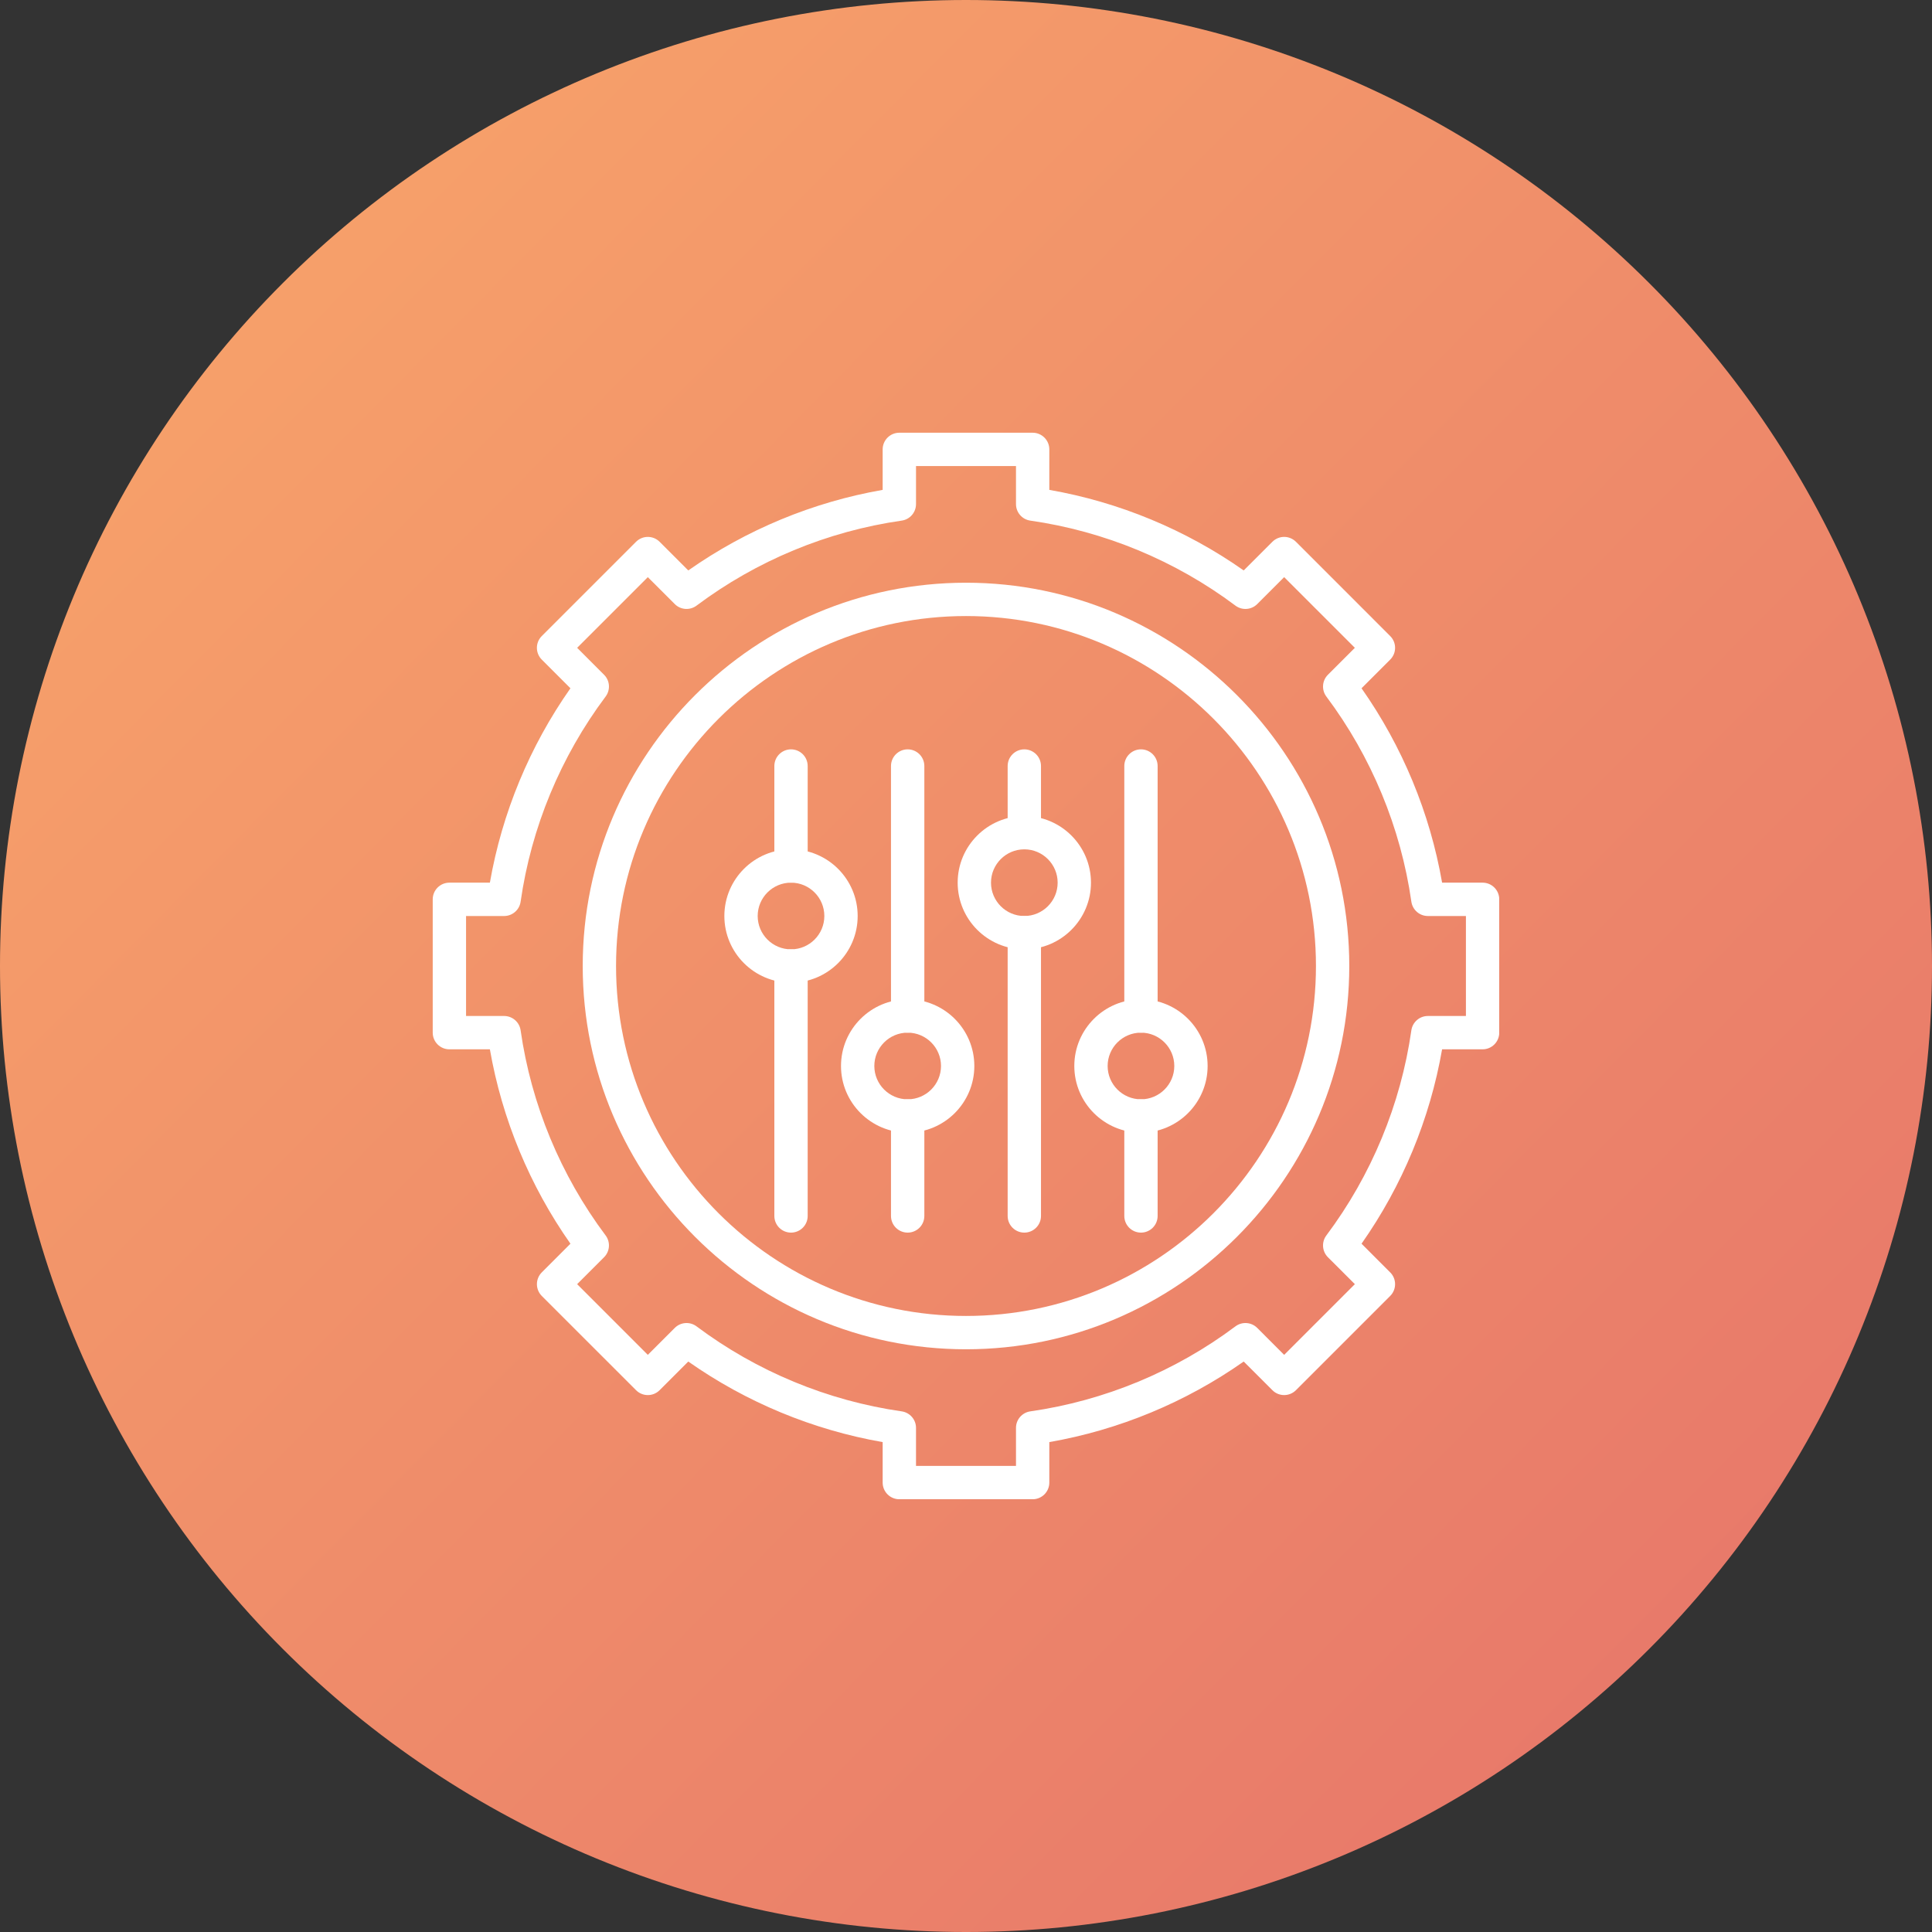 <svg xmlns="http://www.w3.org/2000/svg" xmlns:xlink="http://www.w3.org/1999/xlink" width="500" zoomAndPan="magnify" viewBox="0 0 375 375" height="500" preserveAspectRatio="xMidYMid meet" version="1.0"><rect x="0" y="0" width="375" height="375" fill="#333333" stroke="none"/><defs><clipPath id="0acf48d015"><path d="M 375 187.5 C 375 190.57 374.926 193.637 374.773 196.699 C 374.625 199.766 374.398 202.824 374.098 205.879 C 373.797 208.934 373.422 211.977 372.969 215.012 C 372.52 218.047 371.996 221.07 371.398 224.078 C 370.797 227.09 370.125 230.082 369.379 233.059 C 368.637 236.035 367.816 238.992 366.926 241.93 C 366.035 244.863 365.074 247.777 364.039 250.668 C 363.004 253.555 361.902 256.418 360.727 259.254 C 359.555 262.09 358.309 264.891 356.996 267.668 C 355.688 270.441 354.309 273.18 352.859 275.887 C 351.414 278.594 349.902 281.262 348.324 283.895 C 346.746 286.527 345.105 289.117 343.402 291.668 C 341.695 294.223 339.93 296.73 338.102 299.195 C 336.273 301.66 334.387 304.078 332.438 306.449 C 330.492 308.82 328.488 311.145 326.43 313.418 C 324.367 315.691 322.254 317.914 320.082 320.082 C 317.914 322.254 315.691 324.367 313.418 326.43 C 311.145 328.488 308.82 330.492 306.449 332.438 C 304.078 334.387 301.66 336.273 299.195 338.102 C 296.73 339.93 294.223 341.695 291.668 343.402 C 289.117 345.105 286.527 346.746 283.895 348.324 C 281.262 349.902 278.594 351.414 275.887 352.859 C 273.18 354.309 270.441 355.688 267.668 356.996 C 264.891 358.309 262.09 359.555 259.254 360.727 C 256.418 361.902 253.555 363.004 250.668 364.039 C 247.777 365.074 244.863 366.035 241.93 366.926 C 238.992 367.816 236.035 368.637 233.059 369.379 C 230.082 370.125 227.09 370.797 224.078 371.398 C 221.07 371.996 218.047 372.52 215.012 372.969 C 211.977 373.422 208.934 373.797 205.879 374.098 C 202.824 374.398 199.766 374.625 196.699 374.773 C 193.637 374.926 190.57 375 187.5 375 C 184.43 375 181.363 374.926 178.301 374.773 C 175.234 374.625 172.176 374.398 169.121 374.098 C 166.066 373.797 163.023 373.422 159.988 372.969 C 156.953 372.52 153.93 371.996 150.922 371.398 C 147.91 370.797 144.918 370.125 141.941 369.379 C 138.965 368.637 136.008 367.816 133.07 366.926 C 130.137 366.035 127.223 365.074 124.332 364.039 C 121.445 363.004 118.582 361.902 115.746 360.727 C 112.91 359.555 110.105 358.309 107.332 356.996 C 104.559 355.688 101.82 354.309 99.113 352.859 C 96.406 351.414 93.738 349.902 91.105 348.324 C 88.473 346.746 85.883 345.105 83.332 343.402 C 80.777 341.695 78.27 339.93 75.805 338.102 C 73.34 336.273 70.922 334.387 68.551 332.438 C 66.18 330.492 63.855 328.488 61.582 326.43 C 59.309 324.367 57.086 322.254 54.918 320.082 C 52.746 317.914 50.633 315.691 48.57 313.418 C 46.512 311.145 44.508 308.82 42.559 306.449 C 40.613 304.078 38.727 301.66 36.898 299.195 C 35.07 296.73 33.305 294.223 31.598 291.668 C 29.895 289.117 28.254 286.527 26.676 283.895 C 25.098 281.262 23.586 278.594 22.141 275.887 C 20.691 273.18 19.312 270.441 18.004 267.668 C 16.691 264.891 15.445 262.09 14.273 259.254 C 13.098 256.418 11.996 253.555 10.961 250.668 C 9.926 247.777 8.965 244.863 8.074 241.93 C 7.184 238.992 6.363 236.035 5.621 233.059 C 4.875 230.082 4.203 227.09 3.602 224.078 C 3.004 221.07 2.48 218.047 2.031 215.012 C 1.578 211.977 1.203 208.934 0.902 205.879 C 0.602 202.824 0.375 199.766 0.227 196.699 C 0.074 193.637 0 190.57 0 187.5 C 0 184.43 0.074 181.363 0.227 178.301 C 0.375 175.234 0.602 172.176 0.902 169.121 C 1.203 166.066 1.578 163.023 2.031 159.988 C 2.48 156.953 3.004 153.93 3.602 150.922 C 4.203 147.91 4.875 144.918 5.621 141.941 C 6.363 138.965 7.184 136.008 8.074 133.07 C 8.965 130.137 9.926 127.223 10.961 124.332 C 11.996 121.445 13.098 118.582 14.273 115.746 C 15.445 112.91 16.691 110.105 18.004 107.332 C 19.312 104.559 20.691 101.82 22.141 99.113 C 23.586 96.406 25.098 93.738 26.676 91.105 C 28.254 88.473 29.895 85.883 31.598 83.332 C 33.305 80.777 35.07 78.27 36.898 75.805 C 38.727 73.34 40.613 70.922 42.559 68.551 C 44.508 66.18 46.512 63.855 48.57 61.582 C 50.633 59.309 52.746 57.086 54.918 54.918 C 57.086 52.746 59.309 50.633 61.582 48.57 C 63.855 46.512 66.18 44.508 68.551 42.559 C 70.922 40.613 73.34 38.727 75.805 36.898 C 78.27 35.07 80.777 33.305 83.332 31.598 C 85.883 29.895 88.473 28.254 91.105 26.676 C 93.738 25.098 96.406 23.586 99.113 22.141 C 101.82 20.691 104.559 19.312 107.332 18.004 C 110.105 16.691 112.91 15.445 115.746 14.273 C 118.582 13.098 121.445 11.996 124.332 10.961 C 127.223 9.926 130.137 8.965 133.07 8.074 C 136.008 7.184 138.965 6.363 141.941 5.617 C 144.918 4.875 147.91 4.203 150.922 3.602 C 153.93 3.004 156.953 2.48 159.988 2.031 C 163.023 1.578 166.066 1.203 169.121 0.902 C 172.176 0.602 175.234 0.375 178.301 0.227 C 181.363 0.074 184.43 0 187.5 0 C 190.57 0 193.637 0.074 196.699 0.227 C 199.766 0.375 202.824 0.602 205.879 0.902 C 208.934 1.203 211.977 1.578 215.012 2.031 C 218.047 2.48 221.07 3.004 224.078 3.602 C 227.09 4.203 230.082 4.875 233.059 5.617 C 236.035 6.363 238.992 7.184 241.93 8.074 C 244.863 8.965 247.777 9.926 250.668 10.961 C 253.555 11.996 256.418 13.098 259.254 14.273 C 262.09 15.445 264.891 16.691 267.668 18.004 C 270.441 19.312 273.18 20.691 275.887 22.141 C 278.594 23.586 281.262 25.098 283.895 26.676 C 286.527 28.254 289.117 29.895 291.668 31.598 C 294.223 33.305 296.73 35.07 299.195 36.898 C 301.66 38.727 304.078 40.613 306.449 42.559 C 308.82 44.508 311.145 46.512 313.418 48.57 C 315.691 50.633 317.914 52.746 320.082 54.918 C 322.254 57.086 324.367 59.309 326.43 61.582 C 328.488 63.855 330.492 66.18 332.438 68.551 C 334.387 70.922 336.273 73.34 338.102 75.805 C 339.93 78.27 341.695 80.777 343.402 83.332 C 345.105 85.883 346.746 88.473 348.324 91.105 C 349.902 93.738 351.414 96.406 352.859 99.113 C 354.309 101.82 355.688 104.559 356.996 107.332 C 358.309 110.105 359.555 112.91 360.727 115.746 C 361.902 118.582 363.004 121.445 364.039 124.332 C 365.074 127.223 366.035 130.137 366.926 133.07 C 367.816 136.008 368.637 138.965 369.379 141.941 C 370.125 144.918 370.797 147.91 371.398 150.922 C 371.996 153.93 372.52 156.953 372.969 159.988 C 373.422 163.023 373.797 166.066 374.098 169.121 C 374.398 172.176 374.625 175.234 374.773 178.301 C 374.926 181.363 375 184.43 375 187.5 Z M 375 187.5 " clip-rule="nonzero"/></clipPath><linearGradient x1="0" gradientTransform="matrix(375, 0, 0, 375, 0, 0)" y1="0" x2="1.005" gradientUnits="userSpaceOnUse" y2="0.995" id="c1453bb601"><stop stop-opacity="1" stop-color="rgb(97.6%, 65.5%, 41.599%)" offset="0"/><stop stop-opacity="1" stop-color="rgb(97.539%, 65.335%, 41.599%)" offset="0.016"/><stop stop-opacity="1" stop-color="rgb(97.418%, 65.009%, 41.599%)" offset="0.031"/><stop stop-opacity="1" stop-color="rgb(97.298%, 64.68%, 41.599%)" offset="0.047"/><stop stop-opacity="1" stop-color="rgb(97.177%, 64.352%, 41.599%)" offset="0.062"/><stop stop-opacity="1" stop-color="rgb(97.057%, 64.026%, 41.599%)" offset="0.078"/><stop stop-opacity="1" stop-color="rgb(96.936%, 63.698%, 41.599%)" offset="0.094"/><stop stop-opacity="1" stop-color="rgb(96.815%, 63.371%, 41.599%)" offset="0.109"/><stop stop-opacity="1" stop-color="rgb(96.695%, 63.043%, 41.599%)" offset="0.125"/><stop stop-opacity="1" stop-color="rgb(96.574%, 62.717%, 41.599%)" offset="0.141"/><stop stop-opacity="1" stop-color="rgb(96.454%, 62.389%, 41.599%)" offset="0.156"/><stop stop-opacity="1" stop-color="rgb(96.333%, 62.062%, 41.599%)" offset="0.172"/><stop stop-opacity="1" stop-color="rgb(96.213%, 61.734%, 41.599%)" offset="0.188"/><stop stop-opacity="1" stop-color="rgb(96.094%, 61.407%, 41.599%)" offset="0.203"/><stop stop-opacity="1" stop-color="rgb(95.973%, 61.079%, 41.599%)" offset="0.219"/><stop stop-opacity="1" stop-color="rgb(95.853%, 60.753%, 41.599%)" offset="0.234"/><stop stop-opacity="1" stop-color="rgb(95.732%, 60.425%, 41.599%)" offset="0.25"/><stop stop-opacity="1" stop-color="rgb(95.612%, 60.098%, 41.599%)" offset="0.266"/><stop stop-opacity="1" stop-color="rgb(95.491%, 59.77%, 41.599%)" offset="0.281"/><stop stop-opacity="1" stop-color="rgb(95.37%, 59.444%, 41.599%)" offset="0.297"/><stop stop-opacity="1" stop-color="rgb(95.25%, 59.116%, 41.599%)" offset="0.312"/><stop stop-opacity="1" stop-color="rgb(95.129%, 58.789%, 41.599%)" offset="0.328"/><stop stop-opacity="1" stop-color="rgb(95.009%, 58.461%, 41.599%)" offset="0.344"/><stop stop-opacity="1" stop-color="rgb(94.888%, 58.133%, 41.599%)" offset="0.359"/><stop stop-opacity="1" stop-color="rgb(94.768%, 57.806%, 41.599%)" offset="0.375"/><stop stop-opacity="1" stop-color="rgb(94.647%, 57.478%, 41.599%)" offset="0.391"/><stop stop-opacity="1" stop-color="rgb(94.527%, 57.152%, 41.599%)" offset="0.406"/><stop stop-opacity="1" stop-color="rgb(94.408%, 56.824%, 41.599%)" offset="0.422"/><stop stop-opacity="1" stop-color="rgb(94.287%, 56.497%, 41.599%)" offset="0.438"/><stop stop-opacity="1" stop-color="rgb(94.167%, 56.169%, 41.599%)" offset="0.453"/><stop stop-opacity="1" stop-color="rgb(94.046%, 55.843%, 41.599%)" offset="0.469"/><stop stop-opacity="1" stop-color="rgb(93.925%, 55.515%, 41.599%)" offset="0.484"/><stop stop-opacity="1" stop-color="rgb(93.805%, 55.188%, 41.599%)" offset="0.498"/><stop stop-opacity="1" stop-color="rgb(93.745%, 55.025%, 41.599%)" offset="0.5"/><stop stop-opacity="1" stop-color="rgb(93.684%, 54.86%, 41.599%)" offset="0.502"/><stop stop-opacity="1" stop-color="rgb(93.625%, 54.697%, 41.599%)" offset="0.516"/><stop stop-opacity="1" stop-color="rgb(93.564%, 54.533%, 41.599%)" offset="0.531"/><stop stop-opacity="1" stop-color="rgb(93.443%, 54.205%, 41.599%)" offset="0.547"/><stop stop-opacity="1" stop-color="rgb(93.323%, 53.879%, 41.599%)" offset="0.562"/><stop stop-opacity="1" stop-color="rgb(93.202%, 53.551%, 41.599%)" offset="0.578"/><stop stop-opacity="1" stop-color="rgb(93.082%, 53.224%, 41.599%)" offset="0.594"/><stop stop-opacity="1" stop-color="rgb(92.961%, 52.896%, 41.599%)" offset="0.609"/><stop stop-opacity="1" stop-color="rgb(92.841%, 52.57%, 41.599%)" offset="0.625"/><stop stop-opacity="1" stop-color="rgb(92.722%, 52.242%, 41.599%)" offset="0.641"/><stop stop-opacity="1" stop-color="rgb(92.601%, 51.913%, 41.599%)" offset="0.656"/><stop stop-opacity="1" stop-color="rgb(92.48%, 51.587%, 41.599%)" offset="0.672"/><stop stop-opacity="1" stop-color="rgb(92.36%, 51.259%, 41.599%)" offset="0.688"/><stop stop-opacity="1" stop-color="rgb(92.239%, 50.932%, 41.599%)" offset="0.703"/><stop stop-opacity="1" stop-color="rgb(92.119%, 50.604%, 41.599%)" offset="0.719"/><stop stop-opacity="1" stop-color="rgb(91.998%, 50.278%, 41.599%)" offset="0.734"/><stop stop-opacity="1" stop-color="rgb(91.878%, 49.95%, 41.599%)" offset="0.75"/><stop stop-opacity="1" stop-color="rgb(91.757%, 49.623%, 41.599%)" offset="0.766"/><stop stop-opacity="1" stop-color="rgb(91.637%, 49.295%, 41.599%)" offset="0.781"/><stop stop-opacity="1" stop-color="rgb(91.516%, 48.969%, 41.599%)" offset="0.797"/><stop stop-opacity="1" stop-color="rgb(91.396%, 48.64%, 41.599%)" offset="0.812"/><stop stop-opacity="1" stop-color="rgb(91.275%, 48.314%, 41.599%)" offset="0.828"/><stop stop-opacity="1" stop-color="rgb(91.154%, 47.986%, 41.599%)" offset="0.844"/><stop stop-opacity="1" stop-color="rgb(91.035%, 47.659%, 41.599%)" offset="0.859"/><stop stop-opacity="1" stop-color="rgb(90.915%, 47.331%, 41.599%)" offset="0.875"/><stop stop-opacity="1" stop-color="rgb(90.794%, 47.005%, 41.599%)" offset="0.891"/><stop stop-opacity="1" stop-color="rgb(90.674%, 46.677%, 41.599%)" offset="0.906"/><stop stop-opacity="1" stop-color="rgb(90.553%, 46.35%, 41.599%)" offset="0.922"/><stop stop-opacity="1" stop-color="rgb(90.433%, 46.022%, 41.599%)" offset="0.938"/><stop stop-opacity="1" stop-color="rgb(90.312%, 45.694%, 41.599%)" offset="0.953"/><stop stop-opacity="1" stop-color="rgb(90.192%, 45.367%, 41.599%)" offset="0.969"/><stop stop-opacity="1" stop-color="rgb(90.071%, 45.039%, 41.599%)" offset="0.984"/><stop stop-opacity="1" stop-color="rgb(89.951%, 44.713%, 41.599%)" offset="1"/></linearGradient><clipPath id="e3b4ab6851"><path d="M 83.992 83.992 L 290.992 83.992 L 290.992 290.992 L 83.992 290.992 Z M 83.992 83.992 " clip-rule="nonzero"/></clipPath></defs><g clip-path="url(#0acf48d015)"><rect x="-37.5" fill="url(#c1453bb601)" width="450" y="-37.5" height="450"/></g><g clip-path="url(#e3b4ab6851)"><path fill="#ffffff" d="M 200.438 291.004 L 174.562 291.004 C 172.773 291.004 171.324 289.555 171.324 287.77 L 171.324 279.91 C 157.793 277.551 144.852 272.188 133.594 264.273 L 128.031 269.836 C 126.766 271.102 124.719 271.102 123.457 269.836 L 105.16 251.543 C 104.555 250.934 104.215 250.113 104.215 249.254 C 104.215 248.398 104.555 247.574 105.16 246.969 L 110.723 241.402 C 102.809 230.145 97.445 217.203 95.086 203.672 L 87.227 203.672 C 85.441 203.672 83.992 202.223 83.992 200.438 L 83.992 174.562 C 83.992 172.773 85.441 171.324 87.227 171.324 L 95.086 171.324 C 97.445 157.793 102.809 144.852 110.723 133.594 L 105.16 128.031 C 103.895 126.766 103.895 124.719 105.16 123.457 L 123.457 105.16 C 124.719 103.898 126.766 103.898 128.031 105.16 L 133.594 110.723 C 144.852 102.809 157.793 97.445 171.324 95.086 L 171.324 87.227 C 171.324 85.441 172.773 83.992 174.562 83.992 L 200.438 83.992 C 202.223 83.992 203.672 85.441 203.672 87.227 L 203.672 95.086 C 217.203 97.445 230.145 102.809 241.402 110.723 L 246.969 105.16 C 247.574 104.555 248.398 104.211 249.254 104.211 C 250.113 104.211 250.934 104.555 251.543 105.16 L 269.836 123.457 C 271.102 124.719 271.102 126.766 269.836 128.031 L 264.273 133.594 C 272.188 144.852 277.551 157.793 279.91 171.324 L 287.77 171.324 C 289.555 171.324 291.004 172.773 291.004 174.559 L 291.004 200.438 C 291.004 202.223 289.555 203.672 287.77 203.672 L 279.91 203.672 C 277.551 217.203 272.188 230.145 264.273 241.402 L 269.836 246.969 C 271.102 248.23 271.102 250.277 269.836 251.543 L 251.543 269.836 C 250.277 271.098 248.23 271.102 246.969 269.836 L 241.402 264.273 C 230.145 272.188 217.203 277.551 203.672 279.91 L 203.672 287.77 C 203.672 289.555 202.223 291.004 200.438 291.004 Z M 177.797 284.535 L 197.203 284.535 L 197.203 277.148 C 197.203 275.539 198.387 274.176 199.98 273.945 C 214.367 271.887 228.137 266.18 239.797 257.445 C 241.086 256.48 242.887 256.609 244.027 257.746 L 249.254 262.977 L 262.977 249.254 L 257.746 244.027 C 256.609 242.887 256.48 241.086 257.445 239.797 C 266.18 228.137 271.887 214.367 273.945 199.98 C 274.176 198.387 275.539 197.203 277.148 197.203 L 284.535 197.203 L 284.535 177.797 L 277.148 177.797 C 275.539 177.797 274.176 176.613 273.945 175.02 C 271.887 160.629 266.18 146.859 257.445 135.199 C 256.48 133.91 256.609 132.109 257.746 130.973 L 262.977 125.742 L 249.254 112.023 L 244.027 117.25 C 242.887 118.391 241.086 118.516 239.797 117.551 C 228.137 108.816 214.367 103.109 199.98 101.051 C 198.387 100.824 197.203 99.457 197.203 97.848 L 197.203 90.461 L 177.797 90.461 L 177.797 97.848 C 177.797 99.457 176.613 100.824 175.02 101.051 C 160.629 103.109 146.859 108.816 135.199 117.551 C 133.91 118.516 132.109 118.387 130.973 117.25 L 125.742 112.023 L 112.023 125.742 L 117.25 130.973 C 118.391 132.109 118.516 133.91 117.551 135.199 C 108.816 146.859 103.109 160.629 101.051 175.02 C 100.824 176.613 99.457 177.797 97.848 177.797 L 90.461 177.797 L 90.461 197.203 L 97.848 197.203 C 99.457 197.203 100.824 198.387 101.051 199.98 C 103.109 214.367 108.816 228.137 117.551 239.797 C 118.516 241.086 118.387 242.887 117.25 244.027 L 112.023 249.254 L 125.742 262.977 L 130.973 257.746 C 132.109 256.609 133.91 256.48 135.199 257.445 C 146.859 266.18 160.629 271.887 175.02 273.945 C 176.613 274.176 177.797 275.539 177.797 277.148 Z M 177.797 284.535 " fill-opacity="1" fill-rule="nonzero"/></g><path fill="#ffffff" d="M 187.5 261.895 C 146.477 261.895 113.105 228.52 113.105 187.5 C 113.105 146.477 146.477 113.105 187.5 113.105 C 228.52 113.105 261.895 146.477 261.895 187.5 C 261.895 228.52 228.52 261.895 187.5 261.895 Z M 187.5 119.574 C 150.043 119.574 119.574 150.043 119.574 187.5 C 119.574 224.953 150.043 255.426 187.5 255.426 C 224.953 255.426 255.426 224.953 255.426 187.5 C 255.426 150.043 224.953 119.574 187.5 119.574 Z M 187.5 119.574 " fill-opacity="1" fill-rule="nonzero"/><path fill="#ffffff" d="M 198.82 184.266 C 191.684 184.266 185.883 178.461 185.883 171.324 C 185.883 164.191 191.684 158.387 198.82 158.387 C 205.953 158.387 211.758 164.191 211.758 171.324 C 211.758 178.461 205.953 184.266 198.82 184.266 Z M 198.82 164.855 C 195.254 164.855 192.352 167.758 192.352 171.324 C 192.352 174.895 195.254 177.797 198.82 177.797 C 202.387 177.797 205.289 174.895 205.289 171.324 C 205.289 167.758 202.387 164.855 198.82 164.855 Z M 198.82 164.855 " fill-opacity="1" fill-rule="nonzero"/><path fill="#ffffff" d="M 198.82 239.25 C 197.035 239.25 195.586 237.805 195.586 236.016 L 195.586 181.031 C 195.586 179.242 197.035 177.797 198.82 177.797 C 200.605 177.797 202.055 179.242 202.055 181.031 L 202.055 236.016 C 202.055 237.805 200.605 239.25 198.82 239.25 Z M 198.82 239.25 " fill-opacity="1" fill-rule="nonzero"/><path fill="#ffffff" d="M 198.82 164.855 C 197.035 164.855 195.586 163.41 195.586 161.621 L 195.586 148.684 C 195.586 146.898 197.035 145.449 198.82 145.449 C 200.605 145.449 202.055 146.898 202.055 148.684 L 202.055 161.621 C 202.055 163.41 200.605 164.855 198.82 164.855 Z M 198.82 164.855 " fill-opacity="1" fill-rule="nonzero"/><path fill="#ffffff" d="M 221.461 219.844 C 214.328 219.844 208.523 214.039 208.523 206.906 C 208.523 199.773 214.328 193.969 221.461 193.969 C 228.598 193.969 234.398 199.773 234.398 206.906 C 234.398 214.039 228.598 219.844 221.461 219.844 Z M 221.461 200.438 C 217.895 200.438 214.992 203.34 214.992 206.906 C 214.992 210.473 217.895 213.375 221.461 213.375 C 225.027 213.375 227.93 210.473 227.93 206.906 C 227.93 203.34 225.027 200.438 221.461 200.438 Z M 221.461 200.438 " fill-opacity="1" fill-rule="nonzero"/><path fill="#ffffff" d="M 221.461 239.25 C 219.676 239.25 218.227 237.805 218.227 236.016 L 218.227 216.609 C 218.227 214.824 219.676 213.375 221.461 213.375 C 223.246 213.375 224.695 214.824 224.695 216.609 L 224.695 236.016 C 224.695 237.805 223.246 239.25 221.461 239.25 Z M 221.461 239.25 " fill-opacity="1" fill-rule="nonzero"/><path fill="#ffffff" d="M 221.461 200.438 C 219.676 200.438 218.227 198.988 218.227 197.203 L 218.227 148.684 C 218.227 146.898 219.676 145.449 221.461 145.449 C 223.246 145.449 224.695 146.898 224.695 148.684 L 224.695 197.203 C 224.695 198.988 223.246 200.438 221.461 200.438 Z M 221.461 200.438 " fill-opacity="1" fill-rule="nonzero"/><path fill="#ffffff" d="M 176.18 219.844 C 169.043 219.844 163.238 214.039 163.238 206.906 C 163.238 199.773 169.043 193.969 176.18 193.969 C 183.312 193.969 189.117 199.773 189.117 206.906 C 189.117 214.039 183.312 219.844 176.18 219.844 Z M 176.18 200.438 C 172.609 200.438 169.707 203.34 169.707 206.906 C 169.707 210.473 172.609 213.375 176.18 213.375 C 179.746 213.375 182.648 210.473 182.648 206.906 C 182.648 203.34 179.746 200.438 176.18 200.438 Z M 176.18 200.438 " fill-opacity="1" fill-rule="nonzero"/><path fill="#ffffff" d="M 176.18 239.25 C 174.391 239.25 172.941 237.805 172.941 236.016 L 172.941 216.609 C 172.941 214.824 174.391 213.375 176.18 213.375 C 177.965 213.375 179.414 214.824 179.414 216.609 L 179.414 236.016 C 179.414 237.805 177.965 239.25 176.18 239.25 Z M 176.18 239.25 " fill-opacity="1" fill-rule="nonzero"/><path fill="#ffffff" d="M 176.18 200.438 C 174.391 200.438 172.941 198.988 172.941 197.203 L 172.941 148.684 C 172.941 146.898 174.391 145.449 176.18 145.449 C 177.965 145.449 179.414 146.898 179.414 148.684 L 179.414 197.203 C 179.414 198.988 177.965 200.438 176.18 200.438 Z M 176.18 200.438 " fill-opacity="1" fill-rule="nonzero"/><path fill="#ffffff" d="M 153.535 190.734 C 146.402 190.734 140.598 184.93 140.598 177.797 C 140.598 170.66 146.402 164.855 153.535 164.855 C 160.672 164.855 166.473 170.66 166.473 177.797 C 166.473 184.93 160.672 190.734 153.535 190.734 Z M 153.535 171.324 C 149.969 171.324 147.066 174.227 147.066 177.797 C 147.066 181.363 149.969 184.266 153.535 184.266 C 157.102 184.266 160.004 181.363 160.004 177.797 C 160.004 174.227 157.102 171.324 153.535 171.324 Z M 153.535 171.324 " fill-opacity="1" fill-rule="nonzero"/><path fill="#ffffff" d="M 153.535 239.25 C 151.75 239.25 150.301 237.805 150.301 236.016 L 150.301 187.5 C 150.301 185.711 151.75 184.266 153.535 184.266 C 155.32 184.266 156.77 185.711 156.77 187.5 L 156.77 236.016 C 156.77 237.805 155.32 239.25 153.535 239.25 Z M 153.535 239.25 " fill-opacity="1" fill-rule="nonzero"/><path fill="#ffffff" d="M 153.535 171.324 C 151.75 171.324 150.301 169.879 150.301 168.09 L 150.301 148.684 C 150.301 146.898 151.75 145.449 153.535 145.449 C 155.32 145.449 156.77 146.898 156.77 148.684 L 156.77 168.09 C 156.77 169.879 155.32 171.324 153.535 171.324 Z M 153.535 171.324 " fill-opacity="1" fill-rule="nonzero"/></svg>